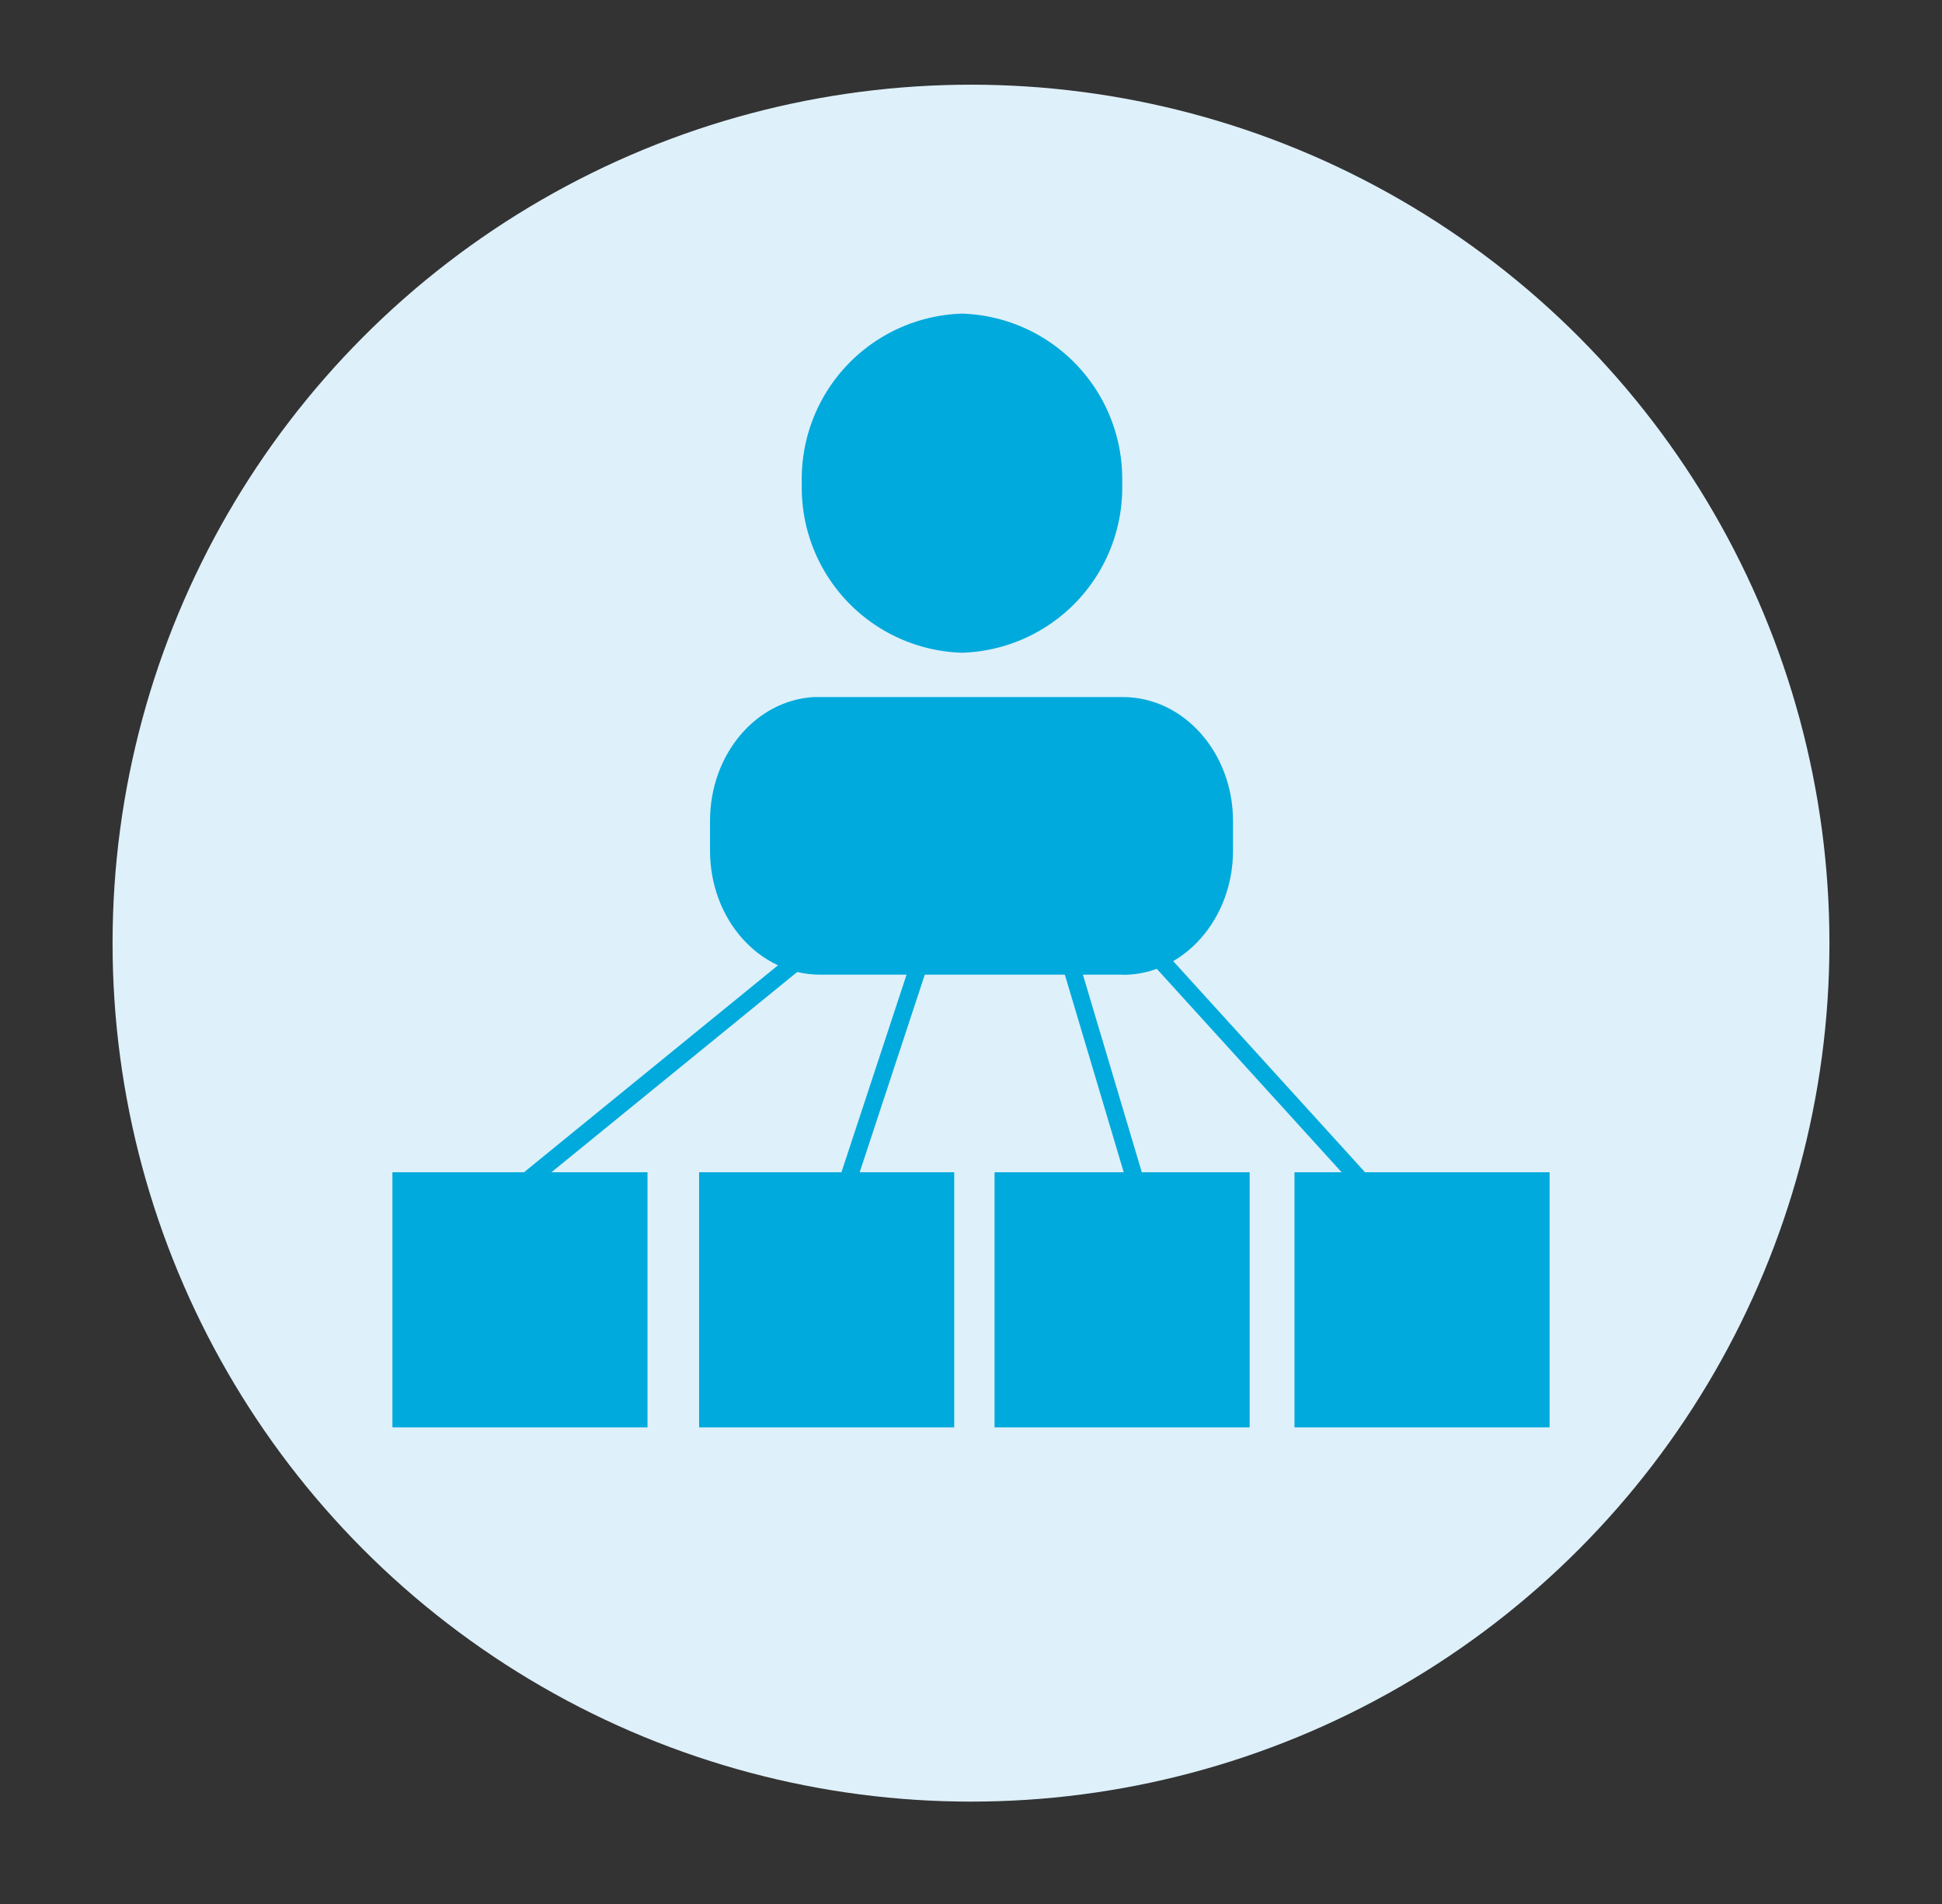 <svg id="图层_1" data-name="图层 1" xmlns="http://www.w3.org/2000/svg" viewBox="0 0 112.14 109.96"><rect x="0" y="0" width="112.14" height="109.96" fill="#333333" stroke="none"/><defs><style>.cls-1{fill:#def0fa;}.cls-2{fill:#00aadc;}.cls-3{fill:none;stroke:#00aadc;stroke-miterlimit:10;}</style></defs><title>all icons</title><circle class="cls-1" cx="56.07" cy="54.46" r="49.57"/><path class="cls-2" d="M55.55,37.69A9.54,9.54,0,0,0,64.8,27.9a9.55,9.55,0,0,0-9.25-9.79A9.55,9.55,0,0,0,46.3,27.9,9.54,9.54,0,0,0,55.55,37.69Z"/><path class="cls-2" d="M64.84,56.29c3.51,0,6.36-3.22,6.36-7.17V47.41c0-3.95-2.85-7.16-6.36-7.16H47c-3.36.19-6,3.32-6,7.15v1.71c0,4,2.86,7.17,6.36,7.17H64.84Z"/><rect class="cls-2" x="22.66" y="67.69" width="14.73" height="14.73"/><rect class="cls-2" x="40.37" y="67.69" width="14.73" height="14.73"/><rect class="cls-2" x="57.43" y="67.69" width="14.73" height="14.73"/><rect class="cls-2" x="74.75" y="67.69" width="14.73" height="14.73"/><line class="cls-3" x1="28.84" y1="69.49" x2="48.98" y2="53.08"/><line class="cls-3" x1="81.82" y1="71.73" x2="63.9" y2="52.01"/><line class="cls-3" x1="47.85" y1="71.53" x2="53.92" y2="53.11"/><line class="cls-3" x1="66.49" y1="71.31" x2="60.64" y2="51.68"/></svg>